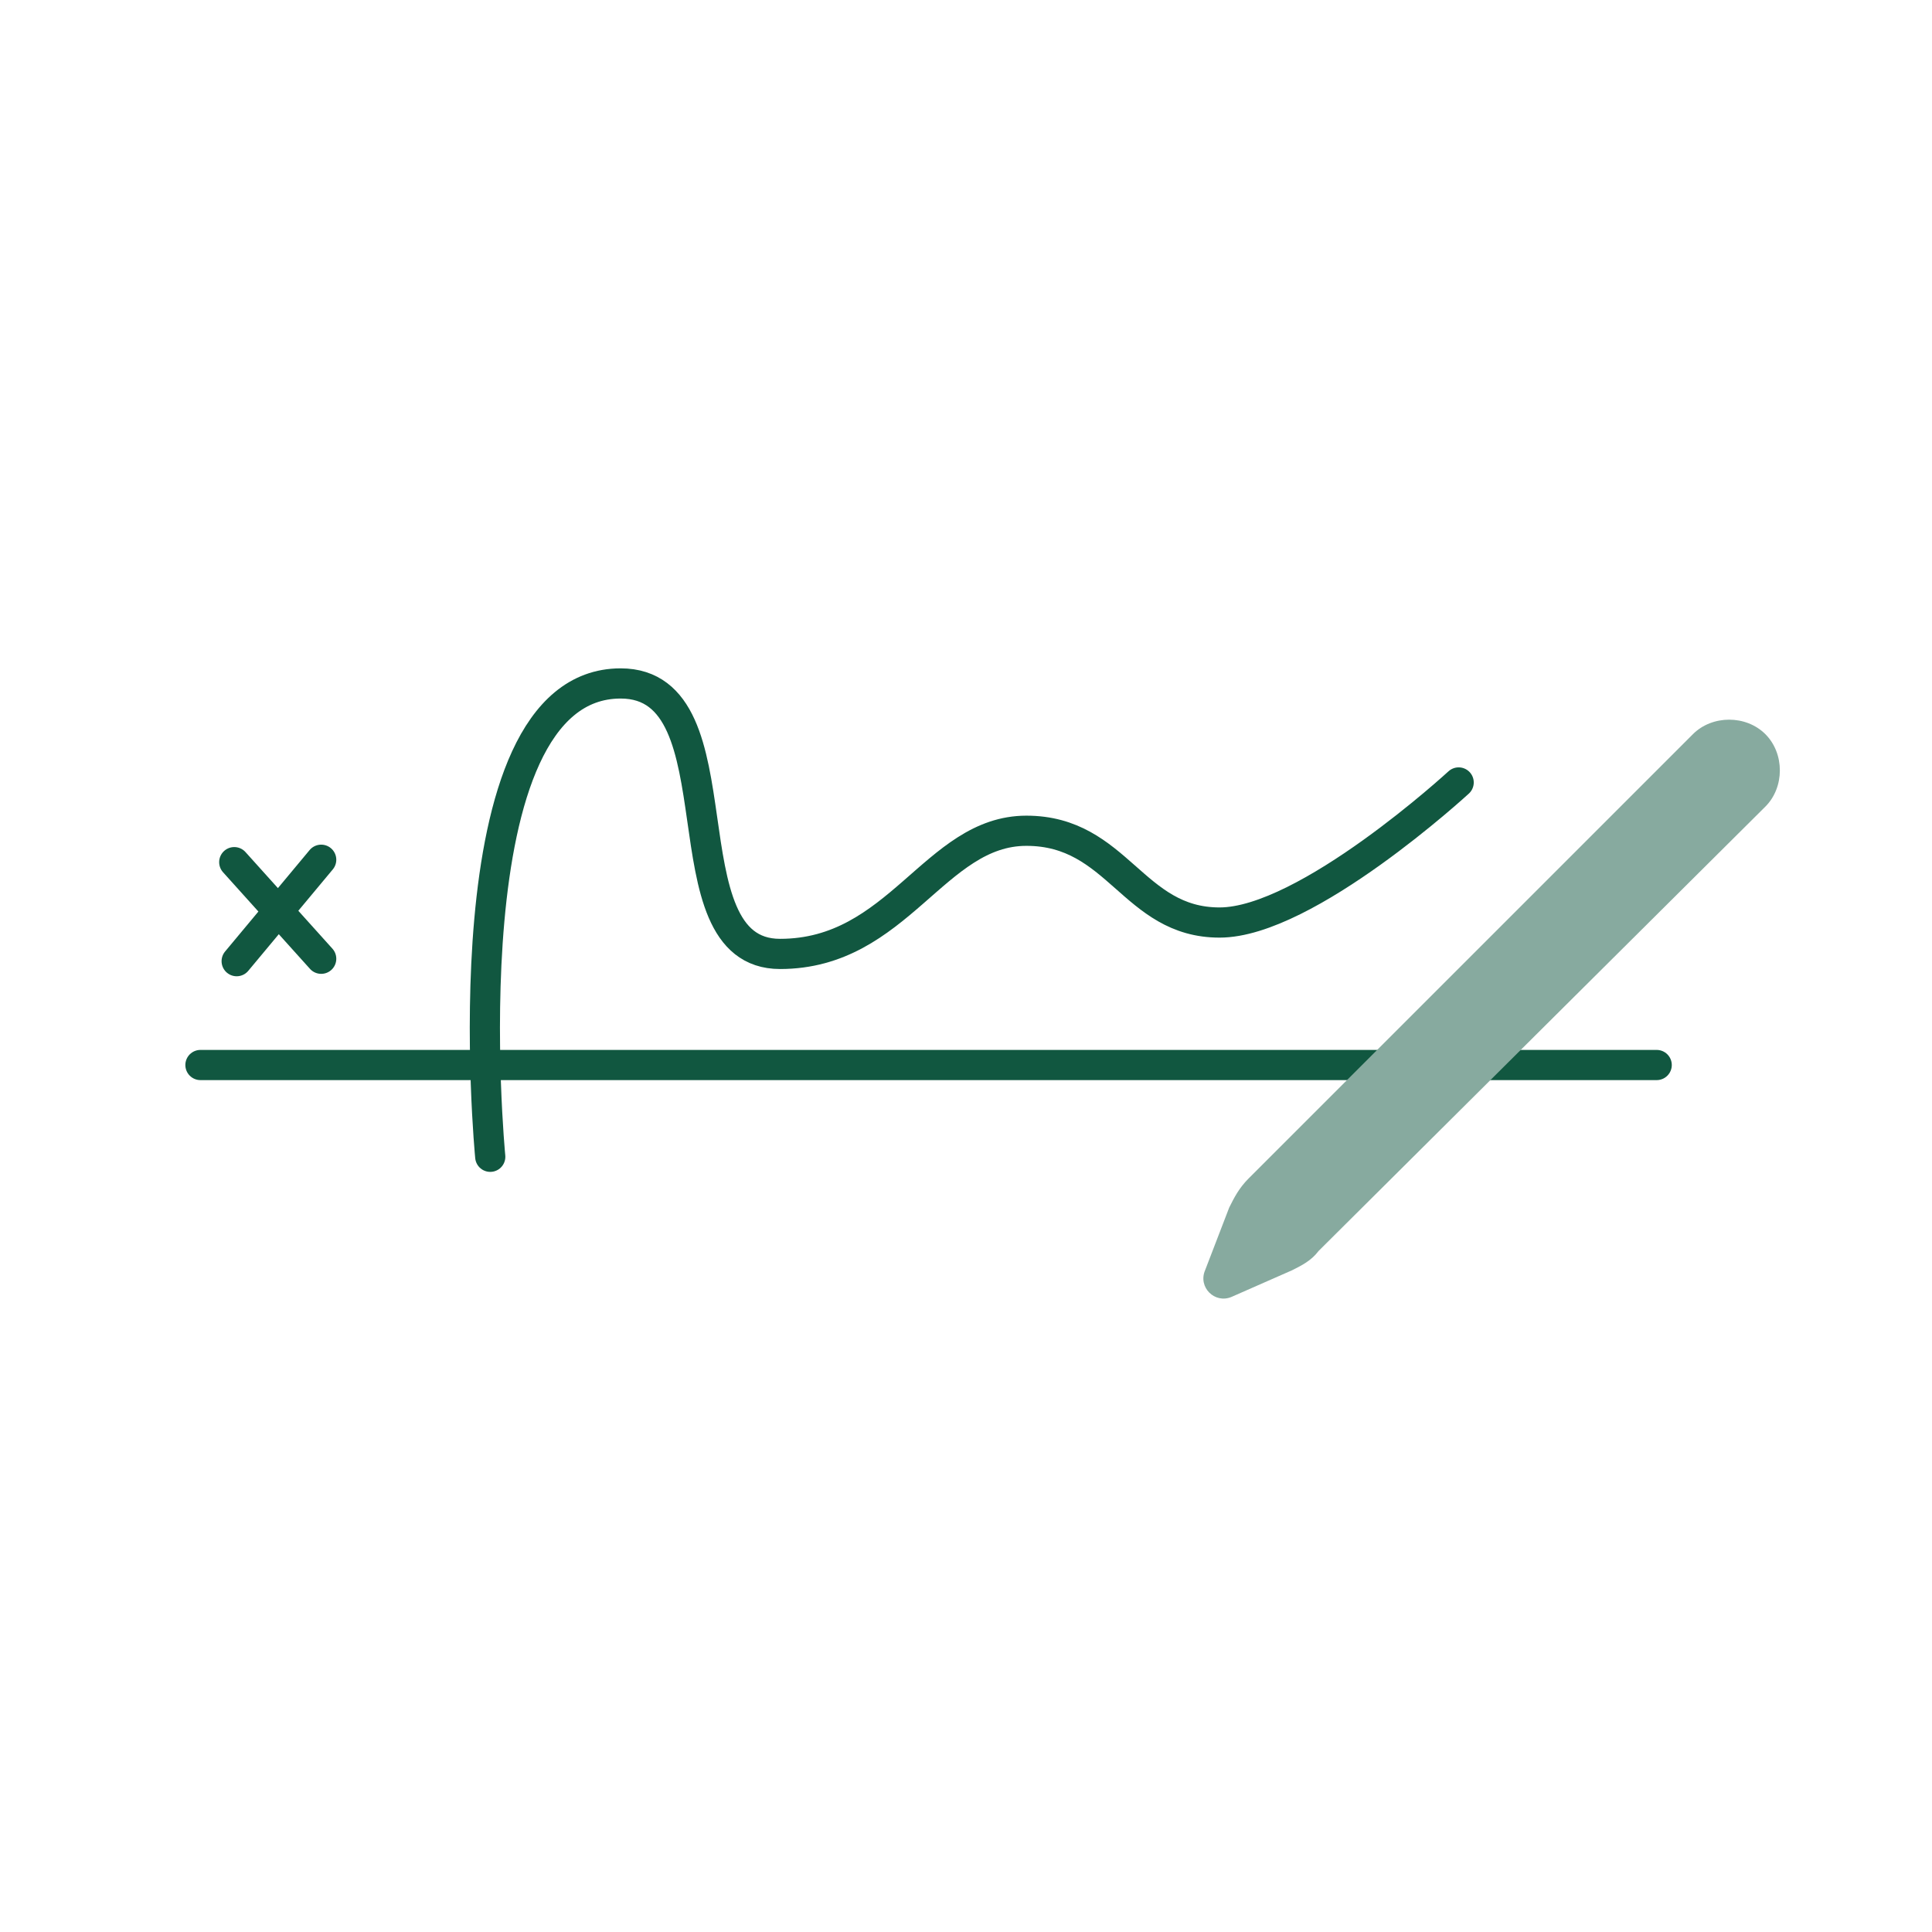 <?xml version="1.0" encoding="utf-8"?>
<!-- Generator: Adobe Illustrator 26.3.1, SVG Export Plug-In . SVG Version: 6.00 Build 0)  -->
<svg version="1.1" id="Layer_1" xmlns="http://www.w3.org/2000/svg" xmlns:xlink="http://www.w3.org/1999/xlink" x="0px" y="0px"
	 viewBox="0 0 80 80" style="enable-background:new 0 0 80 80;" xml:space="preserve">
<g>
	<path style="fill:none;stroke:#115740;stroke-width:1.25;stroke-linecap:round;stroke-linejoin:round;stroke-miterlimit:10;" d="
		M20.3,47.9c0,0-1.9-19.6,5.4-19.6c5.1,0,1.7,11.2,6.6,11.2c4.9,0,6.4-5.1,10.2-5.1s4.4,3.8,8,3.8s9.9-5.8,9.9-5.8"/>
	
		<line style="fill:none;stroke:#115740;stroke-width:1.25;stroke-linecap:round;stroke-linejoin:round;stroke-miterlimit:10;" x1="8.3" y1="44.1" x2="68.6" y2="44.1"/>
	<g>
		<path style="fill:#87AA9F;" d="M53.5,52.6l-2.5,1.1c-0.7,0.3-1.4-0.4-1.1-1.1l1-2.6c0.2-0.4,0.4-0.8,0.8-1.2l18.4-18.4
			c0.8-0.8,2.2-0.8,3,0l0,0c0.8,0.8,0.8,2.2,0,3L54.6,51.8C54.3,52.2,53.9,52.4,53.5,52.6z"/>
	</g>
	
		<line style="fill:none;stroke:#115740;stroke-width:1.25;stroke-linecap:round;stroke-linejoin:round;stroke-miterlimit:10;" x1="9.7" y1="35.7" x2="13.3" y2="39.7"/>
	
		<line style="fill:none;stroke:#115740;stroke-width:1.25;stroke-linecap:round;stroke-linejoin:round;stroke-miterlimit:10;" x1="13.3" y1="35.6" x2="9.8" y2="39.8"/>
</g>
</svg>
